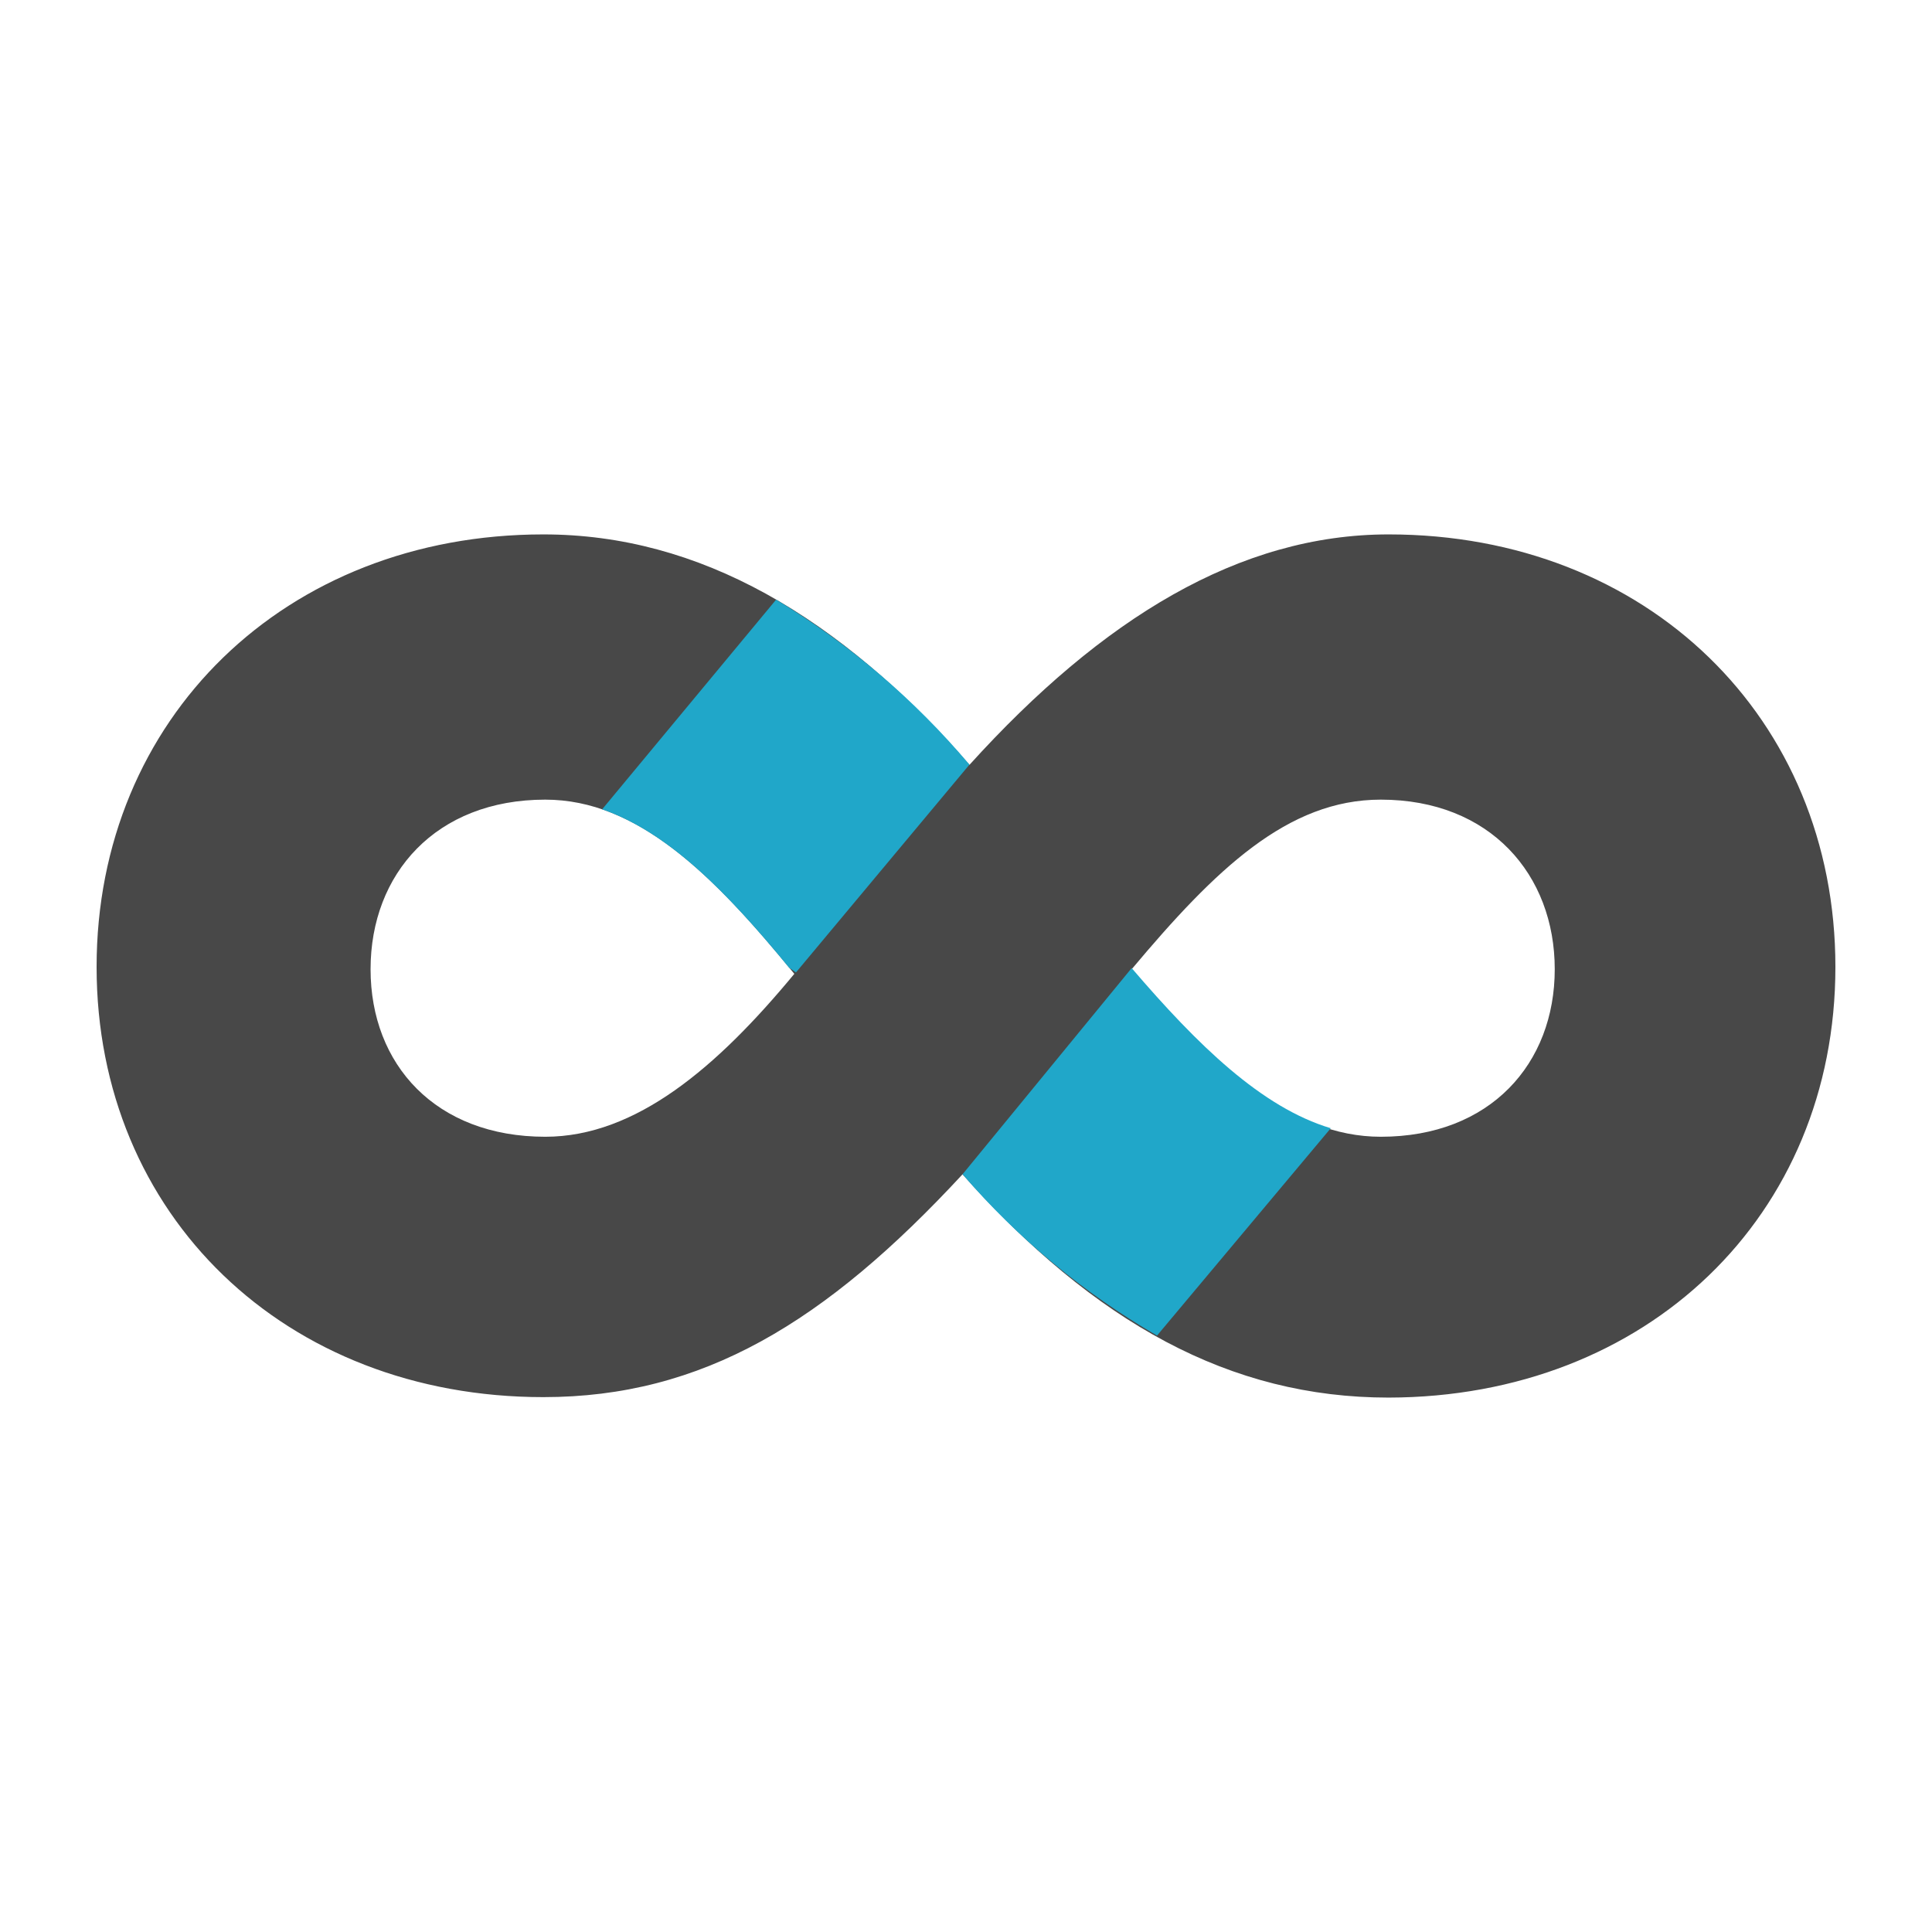 <svg width="120" height="120" viewBox="0 0 120 120" fill="none" xmlns="http://www.w3.org/2000/svg">
<rect width="120" height="120" fill="white"/>
<path d="M86.249 33.193C76.989 33.193 68.459 38.403 60.215 47.506C52.114 38.26 43.441 33.193 33.751 33.193C17.707 33.193 6 44.643 6 60.057C6 75.472 17.707 86.778 33.751 86.778C43.612 86.778 51.255 82.155 59.785 72.938C68.029 82.184 76.416 86.807 86.249 86.807C102.293 86.778 114 75.515 114 60.057C114 44.6 102.293 33.193 86.249 33.193ZM33.866 70.606C27.068 70.606 23.017 66.126 23.017 60.2C23.017 54.275 27.068 49.667 33.866 49.667C39.591 49.667 44.271 54.275 49.337 60.487C44.557 66.269 39.505 70.606 33.866 70.606ZM85.762 70.606C80.123 70.606 75.357 66.126 70.29 60.2C75.5 53.989 79.98 49.667 85.762 49.667C92.56 49.667 96.568 54.333 96.568 60.2C96.568 66.069 92.56 70.606 85.762 70.606Z" fill="#484848"/>
<path d="M71.864 82.957L82.656 70.076C78.362 68.788 74.397 64.924 70.29 60.129L59.785 72.938C63.224 76.929 67.307 80.315 71.864 82.957Z" fill="#20A7C9"/>
<path d="M60.215 47.491C56.798 43.444 52.741 39.982 48.207 37.244L37.401 50.268C41.508 51.699 45.144 55.392 49.008 60.1L49.438 60.401L60.215 47.491Z" fill="#20A7C9"/>
</svg>
